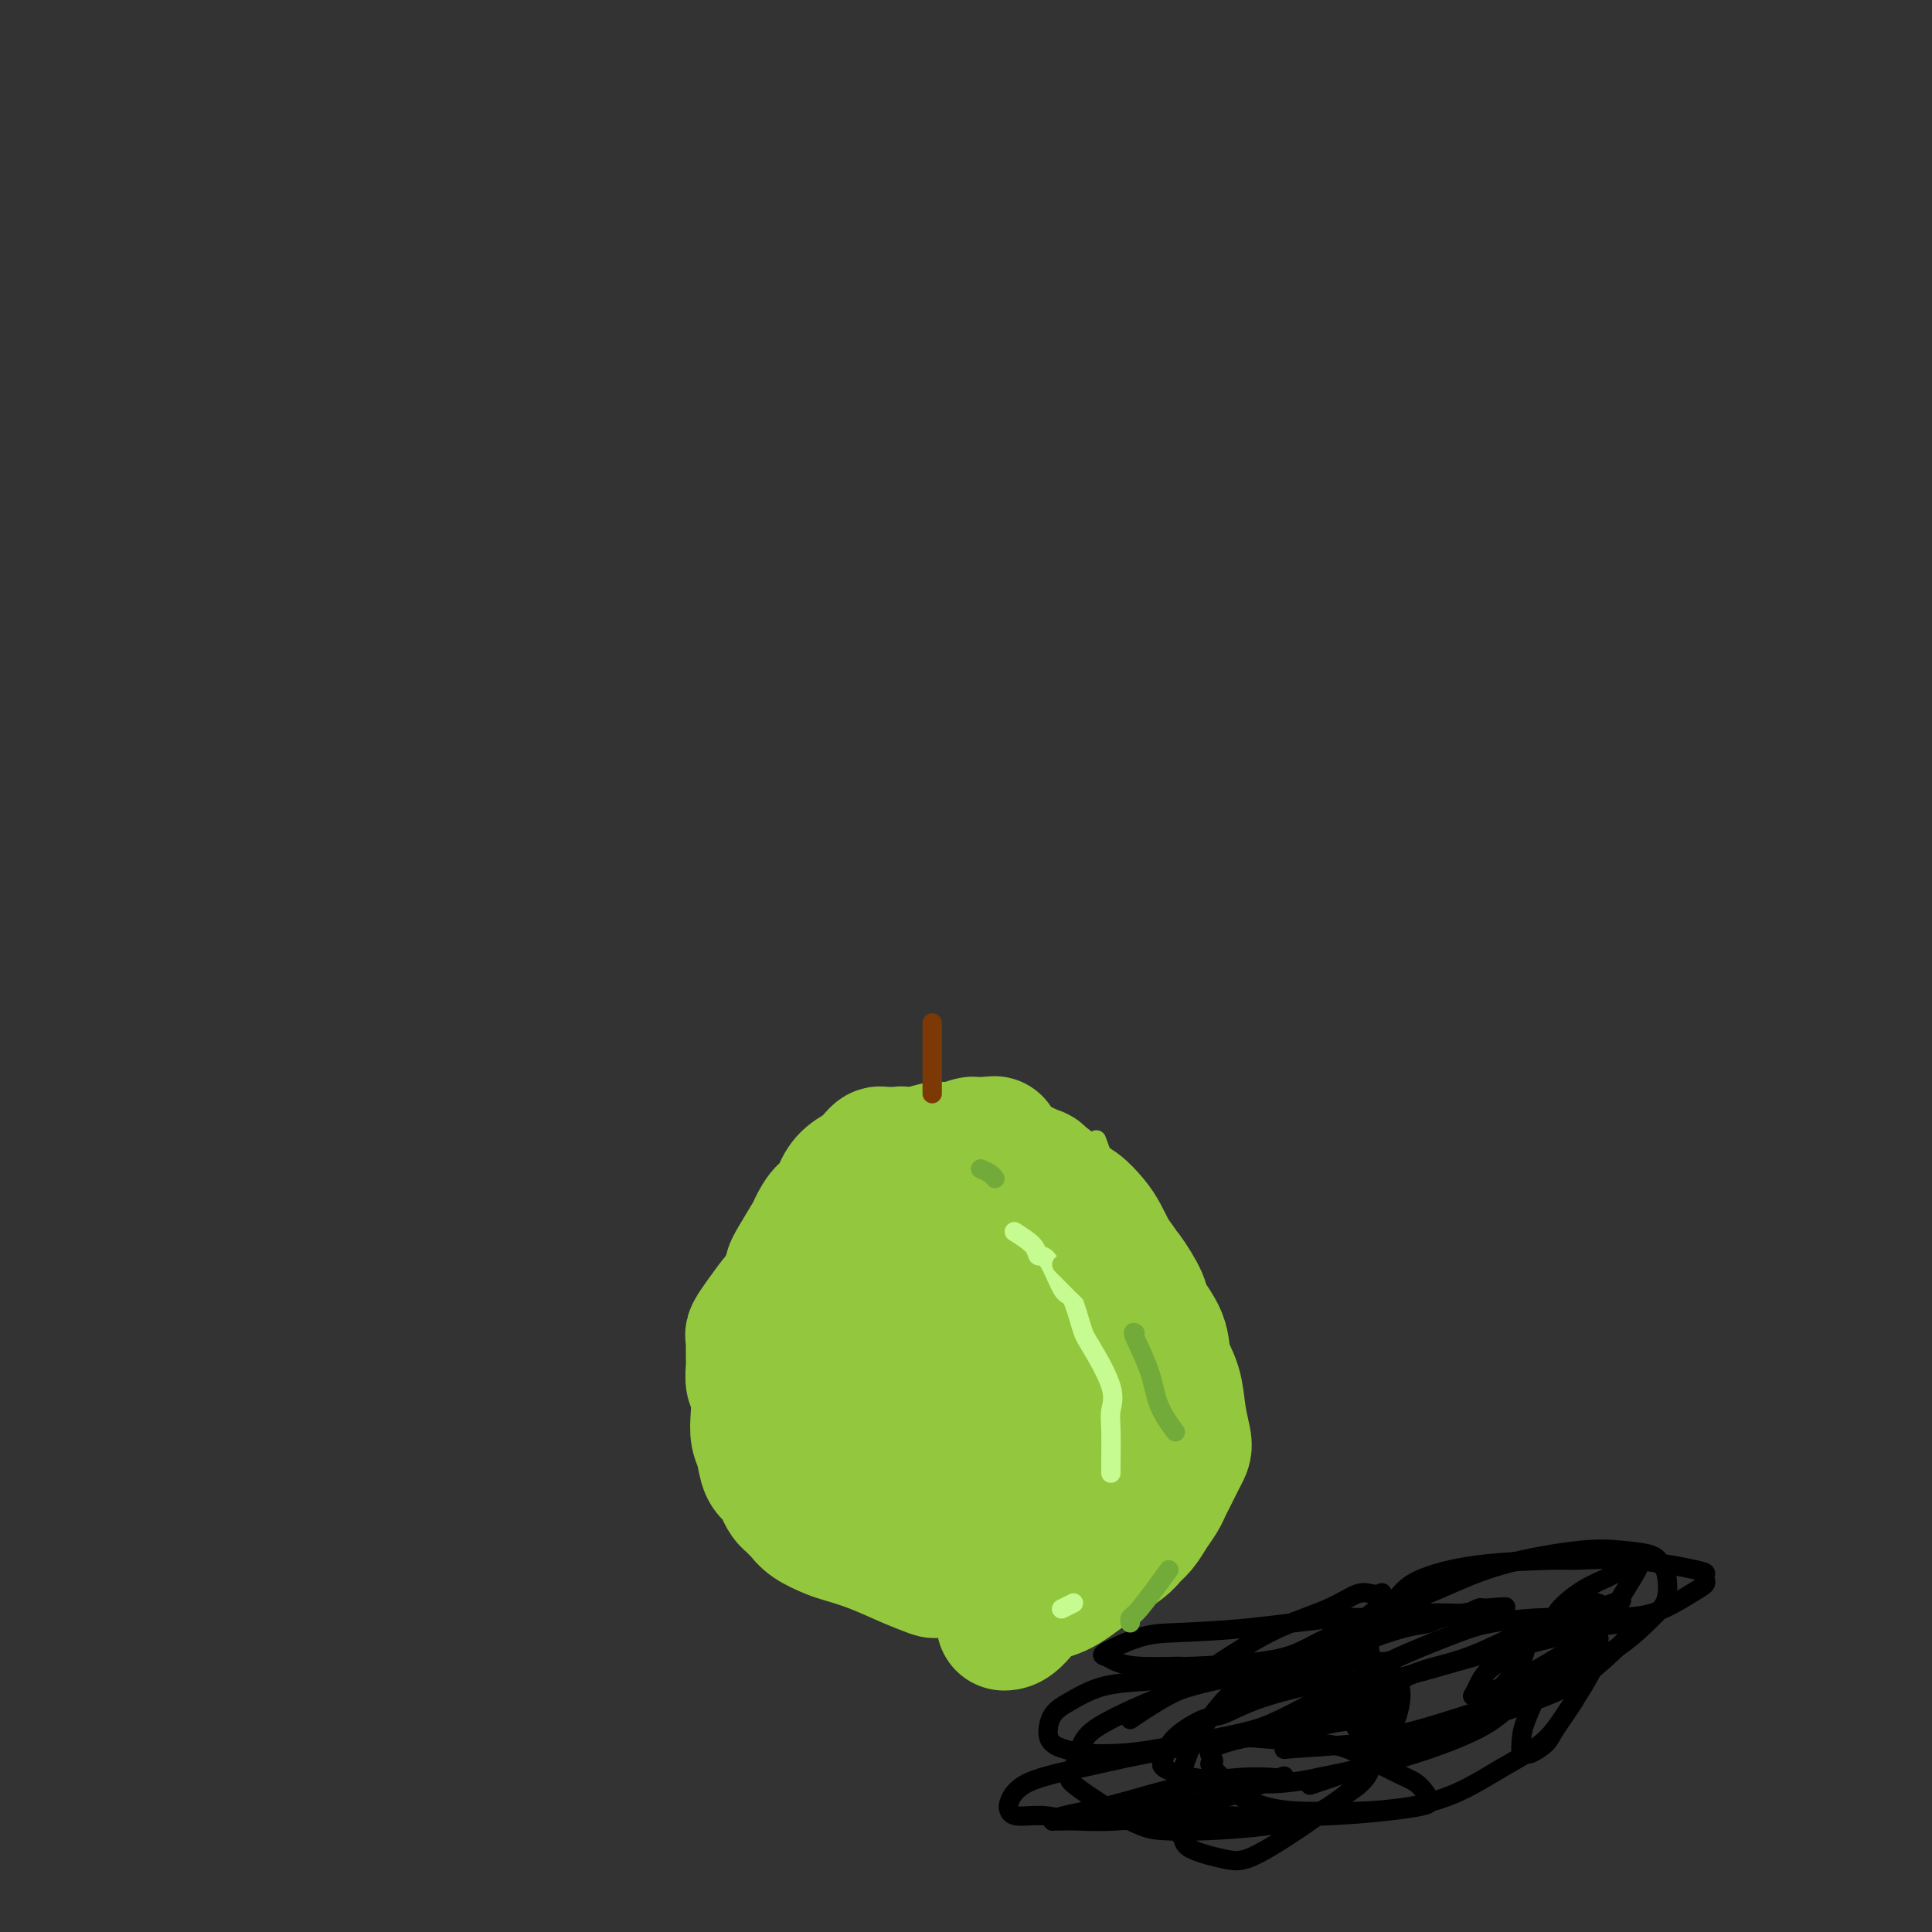 <svg viewBox='0 0 400 400' version='1.1' xmlns='http://www.w3.org/2000/svg' xmlns:xlink='http://www.w3.org/1999/xlink'><rect x="0" y="0" width="400" height="400" fill="#333333" stroke="none"/><g fill='none' stroke='#93C83E' stroke-width='28' stroke-linecap='round' stroke-linejoin='round'><path d='M206,237c-0.097,-0.167 -0.195,-0.333 0,0c0.195,0.333 0.681,1.166 1,2c0.319,0.834 0.470,1.668 1,3c0.530,1.332 1.437,3.160 3,7c1.563,3.840 3.781,9.690 5,13c1.219,3.310 1.441,4.080 2,6c0.559,1.920 1.457,4.989 2,7c0.543,2.011 0.731,2.963 1,4c0.269,1.037 0.620,2.158 1,3c0.380,0.842 0.788,1.405 1,2c0.212,0.595 0.227,1.222 0,2c-0.227,0.778 -0.695,1.707 -1,2c-0.305,0.293 -0.448,-0.050 -1,1c-0.552,1.050 -1.514,3.493 -2,5c-0.486,1.507 -0.497,2.078 -1,3c-0.503,0.922 -1.497,2.195 -2,3c-0.503,0.805 -0.516,1.144 -1,2c-0.484,0.856 -1.438,2.231 -2,3c-0.562,0.769 -0.732,0.934 -1,1c-0.268,0.066 -0.634,0.033 -1,0'/><path d='M211,306c-1.905,3.091 -0.666,0.820 -1,0c-0.334,-0.820 -2.241,-0.189 -4,0c-1.759,0.189 -3.369,-0.063 -5,0c-1.631,0.063 -3.283,0.439 -4,0c-0.717,-0.439 -0.501,-1.695 -1,0c-0.499,1.695 -1.714,6.341 -4,-1c-2.286,-7.341 -5.643,-26.671 -9,-46'/><path d='M190,248c1.654,1.955 3.308,3.909 4,5c0.692,1.091 0.423,1.317 1,2c0.577,0.683 2.000,1.822 3,3c1.000,1.178 1.578,2.393 2,3c0.422,0.607 0.688,0.604 1,1c0.312,0.396 0.669,1.189 1,2c0.331,0.811 0.636,1.638 1,2c0.364,0.362 0.785,0.259 1,1c0.215,0.741 0.222,2.325 0,3c-0.222,0.675 -0.673,0.440 -1,1c-0.327,0.560 -0.531,1.915 -1,3c-0.469,1.085 -1.201,1.899 -2,3c-0.799,1.101 -1.663,2.489 -2,3c-0.337,0.511 -0.148,0.147 0,0c0.148,-0.147 0.253,-0.076 0,0c-0.253,0.076 -0.864,0.156 -1,0c-0.136,-0.156 0.205,-0.550 0,-1c-0.205,-0.450 -0.955,-0.957 -2,-3c-1.045,-2.043 -2.386,-5.623 -3,-8c-0.614,-2.377 -0.502,-3.551 -1,-5c-0.498,-1.449 -1.608,-3.172 -2,-4c-0.392,-0.828 -0.067,-0.761 0,-1c0.067,-0.239 -0.124,-0.782 0,-1c0.124,-0.218 0.562,-0.109 1,0'/><path d='M190,257c-1.009,-3.779 0.469,-1.728 1,-1c0.531,0.728 0.116,0.132 0,0c-0.116,-0.132 0.068,0.202 1,1c0.932,0.798 2.614,2.062 4,3c1.386,0.938 2.476,1.552 4,3c1.524,1.448 3.480,3.732 5,5c1.520,1.268 2.603,1.521 3,2c0.397,0.479 0.107,1.185 0,2c-0.107,0.815 -0.031,1.741 0,2c0.031,0.259 0.015,-0.148 0,0c-0.015,0.148 -0.030,0.850 0,1c0.030,0.150 0.107,-0.253 0,0c-0.107,0.253 -0.396,1.163 -1,2c-0.604,0.837 -1.524,1.600 -2,2c-0.476,0.400 -0.509,0.435 -1,1c-0.491,0.565 -1.441,1.658 -2,2c-0.559,0.342 -0.728,-0.066 -1,0c-0.272,0.066 -0.648,0.608 -1,1c-0.352,0.392 -0.681,0.636 -1,1c-0.319,0.364 -0.629,0.849 -1,1c-0.371,0.151 -0.802,-0.031 -1,0c-0.198,0.031 -0.161,0.275 0,0c0.161,-0.275 0.447,-1.068 0,-2c-0.447,-0.932 -1.626,-2.004 -3,-4c-1.374,-1.996 -2.943,-4.916 -4,-7c-1.057,-2.084 -1.604,-3.333 -2,-4c-0.396,-0.667 -0.642,-0.752 -1,-1c-0.358,-0.248 -0.828,-0.658 -1,-1c-0.172,-0.342 -0.046,-0.618 0,-1c0.046,-0.382 0.012,-0.872 0,-1c-0.012,-0.128 -0.004,0.106 0,0c0.004,-0.106 0.002,-0.553 0,-1'/><path d='M186,263c-2.011,-3.420 -0.540,-1.469 0,-1c0.540,0.469 0.147,-0.543 0,-2c-0.147,-1.457 -0.050,-3.360 0,-5c0.050,-1.640 0.051,-3.017 0,-4c-0.051,-0.983 -0.155,-1.573 0,-2c0.155,-0.427 0.569,-0.691 1,-1c0.431,-0.309 0.879,-0.664 1,-1c0.121,-0.336 -0.083,-0.655 0,-1c0.083,-0.345 0.455,-0.718 1,-1c0.545,-0.282 1.264,-0.475 2,-1c0.736,-0.525 1.490,-1.383 2,-2c0.510,-0.617 0.775,-0.992 1,-1c0.225,-0.008 0.411,0.352 1,0c0.589,-0.352 1.580,-1.415 2,-2c0.420,-0.585 0.269,-0.691 1,-1c0.731,-0.309 2.342,-0.822 3,-1c0.658,-0.178 0.361,-0.021 1,0c0.639,0.021 2.213,-0.093 3,0c0.787,0.093 0.788,0.393 1,1c0.212,0.607 0.636,1.519 1,2c0.364,0.481 0.670,0.529 1,1c0.330,0.471 0.686,1.364 1,2c0.314,0.636 0.588,1.014 1,2c0.412,0.986 0.963,2.580 2,4c1.037,1.420 2.561,2.666 5,5c2.439,2.334 5.795,5.755 7,7c1.205,1.245 0.261,0.313 1,1c0.739,0.687 3.160,2.993 4,4c0.840,1.007 0.097,0.716 0,1c-0.097,0.284 0.451,1.142 1,2'/><path d='M230,269c4.094,5.790 1.829,4.266 1,4c-0.829,-0.266 -0.222,0.726 0,2c0.222,1.274 0.060,2.829 0,4c-0.060,1.171 -0.019,1.959 0,4c0.019,2.041 0.017,5.334 0,7c-0.017,1.666 -0.050,1.704 0,2c0.050,0.296 0.183,0.851 0,2c-0.183,1.149 -0.682,2.891 -1,4c-0.318,1.109 -0.456,1.586 -1,2c-0.544,0.414 -1.492,0.765 -2,1c-0.508,0.235 -0.574,0.353 -1,1c-0.426,0.647 -1.213,1.824 -2,3'/><path d='M210,317c-0.229,0.000 -0.458,0.000 -1,0c-0.542,-0.000 -1.397,-0.001 -2,0c-0.603,0.001 -0.955,0.003 -2,0c-1.045,-0.003 -2.782,-0.013 -4,0c-1.218,0.013 -1.916,0.048 -3,0c-1.084,-0.048 -2.553,-0.179 -4,-1c-1.447,-0.821 -2.873,-2.333 -4,-3c-1.127,-0.667 -1.954,-0.488 -3,-1c-1.046,-0.512 -2.312,-1.713 -3,-2c-0.688,-0.287 -0.799,0.340 -1,0c-0.201,-0.340 -0.491,-1.649 -1,-2c-0.509,-0.351 -1.236,0.254 -2,0c-0.764,-0.254 -1.567,-1.366 -2,-2c-0.433,-0.634 -0.498,-0.789 -1,-1c-0.502,-0.211 -1.441,-0.477 -2,-1c-0.559,-0.523 -0.738,-1.302 -1,-2c-0.262,-0.698 -0.606,-1.316 -1,-2c-0.394,-0.684 -0.838,-1.435 -1,-2c-0.162,-0.565 -0.044,-0.945 0,-2c0.044,-1.055 0.012,-2.784 0,-4c-0.012,-1.216 -0.003,-1.919 0,-3c0.003,-1.081 0.002,-2.541 0,-4'/><path d='M172,285c-0.448,-3.470 -0.069,-2.644 0,-3c0.069,-0.356 -0.174,-1.893 0,-3c0.174,-1.107 0.764,-1.786 1,-3c0.236,-1.214 0.120,-2.965 0,-4c-0.120,-1.035 -0.242,-1.354 0,-2c0.242,-0.646 0.848,-1.618 1,-3c0.152,-1.382 -0.152,-3.174 0,-4c0.152,-0.826 0.758,-0.686 1,-2c0.242,-1.314 0.119,-4.080 0,-5c-0.119,-0.920 -0.236,0.007 0,-1c0.236,-1.007 0.823,-3.948 1,-5c0.177,-1.052 -0.055,-0.214 0,-1c0.055,-0.786 0.399,-3.196 1,-4c0.601,-0.804 1.459,-0.003 2,0c0.541,0.003 0.765,-0.792 1,-1c0.235,-0.208 0.481,0.170 1,0c0.519,-0.170 1.310,-0.889 2,-1c0.690,-0.111 1.278,0.387 2,0c0.722,-0.387 1.578,-1.659 2,-2c0.422,-0.341 0.410,0.248 1,0c0.590,-0.248 1.781,-1.335 3,-2c1.219,-0.665 2.466,-0.910 3,-1c0.534,-0.090 0.355,-0.025 1,0c0.645,0.025 2.113,0.010 3,0c0.887,-0.010 1.192,-0.014 2,0c0.808,0.014 2.118,0.045 3,0c0.882,-0.045 1.335,-0.166 2,0c0.665,0.166 1.540,0.618 2,1c0.460,0.382 0.504,0.694 1,1c0.496,0.306 1.442,0.608 2,1c0.558,0.392 0.727,0.875 1,1c0.273,0.125 0.649,-0.107 1,0c0.351,0.107 0.675,0.554 1,1'/><path d='M213,243c3.173,0.707 1.607,-0.026 1,0c-0.607,0.026 -0.255,0.810 0,1c0.255,0.190 0.415,-0.213 1,0c0.585,0.213 1.597,1.041 2,2c0.403,0.959 0.199,2.049 1,3c0.801,0.951 2.608,1.761 4,3c1.392,1.239 2.369,2.905 3,4c0.631,1.095 0.917,1.620 2,3c1.083,1.380 2.962,3.617 4,5c1.038,1.383 1.234,1.912 2,3c0.766,1.088 2.103,2.736 3,4c0.897,1.264 1.354,2.143 2,4c0.646,1.857 1.481,4.692 2,6c0.519,1.308 0.723,1.091 1,2c0.277,0.909 0.627,2.946 1,4c0.373,1.054 0.767,1.125 1,2c0.233,0.875 0.303,2.553 0,4c-0.303,1.447 -0.981,2.664 -2,4c-1.019,1.336 -2.380,2.791 -3,4c-0.620,1.209 -0.498,2.173 -1,3c-0.502,0.827 -1.626,1.517 -2,2c-0.374,0.483 0.002,0.760 0,1c-0.002,0.240 -0.383,0.444 -1,1c-0.617,0.556 -1.470,1.464 -2,2c-0.530,0.536 -0.737,0.701 -1,1c-0.263,0.299 -0.584,0.734 -1,1c-0.416,0.266 -0.929,0.365 -2,1c-1.071,0.635 -2.700,1.806 -5,3c-2.300,1.194 -5.271,2.411 -7,3c-1.729,0.589 -2.216,0.550 -3,1c-0.784,0.450 -1.865,1.390 -3,2c-1.135,0.610 -2.324,0.888 -3,1c-0.676,0.112 -0.838,0.056 -1,0'/><path d='M206,323c-4.032,1.944 -2.111,1.305 -2,1c0.111,-0.305 -1.589,-0.277 -3,0c-1.411,0.277 -2.535,0.801 -3,1c-0.465,0.199 -0.271,0.072 -1,0c-0.729,-0.072 -2.380,-0.089 -3,0c-0.620,0.089 -0.209,0.284 -1,0c-0.791,-0.284 -2.786,-1.049 -5,-2c-2.214,-0.951 -4.649,-2.090 -7,-3c-2.351,-0.910 -4.619,-1.592 -6,-2c-1.381,-0.408 -1.876,-0.543 -3,-1c-1.124,-0.457 -2.879,-1.235 -4,-2c-1.121,-0.765 -1.610,-1.517 -2,-2c-0.390,-0.483 -0.681,-0.696 -1,-1c-0.319,-0.304 -0.667,-0.698 -1,-1c-0.333,-0.302 -0.652,-0.510 -1,-1c-0.348,-0.490 -0.724,-1.260 -1,-2c-0.276,-0.740 -0.453,-1.448 -1,-2c-0.547,-0.552 -1.466,-0.946 -2,-2c-0.534,-1.054 -0.683,-2.767 -1,-4c-0.317,-1.233 -0.803,-1.986 -1,-3c-0.197,-1.014 -0.105,-2.289 0,-4c0.105,-1.711 0.224,-3.859 0,-5c-0.224,-1.141 -0.792,-1.274 -1,-2c-0.208,-0.726 -0.055,-2.044 0,-3c0.055,-0.956 0.014,-1.550 0,-2c-0.014,-0.450 0.001,-0.755 0,-1c-0.001,-0.245 -0.018,-0.430 0,-1c0.018,-0.570 0.071,-1.524 0,-2c-0.071,-0.476 -0.265,-0.473 0,-1c0.265,-0.527 0.989,-1.585 2,-3c1.011,-1.415 2.311,-3.189 3,-4c0.689,-0.811 0.768,-0.660 1,-1c0.232,-0.340 0.616,-1.170 1,-2'/><path d='M163,266c1.295,-3.264 1.032,-2.924 1,-3c-0.032,-0.076 0.166,-0.568 1,-2c0.834,-1.432 2.303,-3.804 3,-5c0.697,-1.196 0.623,-1.216 1,-2c0.377,-0.784 1.207,-2.331 2,-3c0.793,-0.669 1.550,-0.459 2,-1c0.450,-0.541 0.593,-1.833 1,-3c0.407,-1.167 1.077,-2.208 2,-3c0.923,-0.792 2.101,-1.336 3,-2c0.899,-0.664 1.521,-1.446 2,-2c0.479,-0.554 0.814,-0.878 1,-1c0.186,-0.122 0.223,-0.043 1,0c0.777,0.043 2.294,0.050 3,0c0.706,-0.050 0.600,-0.158 1,0c0.400,0.158 1.305,0.582 2,1c0.695,0.418 1.181,0.829 2,1c0.819,0.171 1.972,0.101 3,0c1.028,-0.101 1.930,-0.233 3,0c1.070,0.233 2.308,0.832 4,1c1.692,0.168 3.839,-0.094 5,0c1.161,0.094 1.337,0.545 2,1c0.663,0.455 1.812,0.913 3,1c1.188,0.087 2.416,-0.198 3,0c0.584,0.198 0.523,0.880 1,1c0.477,0.120 1.492,-0.320 2,0c0.508,0.320 0.510,1.401 1,2c0.490,0.599 1.468,0.715 2,1c0.532,0.285 0.618,0.739 1,1c0.382,0.261 1.061,0.328 2,1c0.939,0.672 2.137,1.950 3,3c0.863,1.050 1.389,1.871 2,3c0.611,1.129 1.305,2.564 2,4'/><path d='M230,260c2.451,3.012 2.079,3.042 2,3c-0.079,-0.042 0.135,-0.158 1,1c0.865,1.158 2.382,3.588 3,5c0.618,1.412 0.336,1.804 1,3c0.664,1.196 2.272,3.196 3,5c0.728,1.804 0.574,3.414 1,5c0.426,1.586 1.432,3.149 2,5c0.568,1.851 0.699,3.990 1,6c0.301,2.010 0.771,3.889 1,5c0.229,1.111 0.216,1.453 0,2c-0.216,0.547 -0.634,1.301 -1,2c-0.366,0.699 -0.678,1.345 -1,2c-0.322,0.655 -0.652,1.320 -1,2c-0.348,0.680 -0.713,1.376 -1,2c-0.287,0.624 -0.495,1.176 -1,2c-0.505,0.824 -1.305,1.921 -2,3c-0.695,1.079 -1.283,2.142 -2,3c-0.717,0.858 -1.563,1.512 -2,2c-0.437,0.488 -0.466,0.810 -2,2c-1.534,1.190 -4.572,3.247 -7,5c-2.428,1.753 -4.244,3.202 -6,4c-1.756,0.798 -3.450,0.946 -5,2c-1.550,1.054 -2.956,3.015 -4,4c-1.044,0.985 -1.727,0.996 -2,1c-0.273,0.004 -0.137,0.002 0,0'/></g>
<g fill='none' stroke='#C6FB91' stroke-width='4' stroke-linecap='round' stroke-linejoin='round'><path d='M210,255c1.617,1.024 3.234,2.048 4,3c0.766,0.952 0.681,1.831 1,2c0.319,0.169 1.042,-0.371 2,1c0.958,1.371 2.153,4.652 3,6c0.847,1.348 1.348,0.763 2,2c0.652,1.237 1.457,4.298 2,6c0.543,1.702 0.825,2.046 2,4c1.175,1.954 3.243,5.518 4,8c0.757,2.482 0.203,3.880 0,5c-0.203,1.120 -0.054,1.960 0,4c0.054,2.040 0.015,5.280 0,7c-0.015,1.720 -0.004,1.920 0,2c0.004,0.080 0.002,0.040 0,0'/><path d='M222,332c0.222,-0.111 0.444,-0.222 0,0c-0.444,0.222 -1.556,0.778 -2,1c-0.444,0.222 -0.222,0.111 0,0'/></g>
<g fill='none' stroke='#7C3805' stroke-width='4' stroke-linecap='round' stroke-linejoin='round'><path d='M193,226c0.000,0.388 0.000,0.776 0,0c0.000,-0.776 0.000,-2.716 0,-5c0.000,-2.284 0.000,-4.911 0,-6c0.000,-1.089 0.000,-0.639 0,-1c0.000,-0.361 0.000,-1.532 0,-2c0.000,-0.468 0.000,-0.234 0,0'/></g>
<g fill='none' stroke='#000000' stroke-width='4' stroke-linecap='round' stroke-linejoin='round'><path d='M234,356c0.800,-0.548 1.599,-1.096 3,-2c1.401,-0.904 3.402,-2.163 5,-3c1.598,-0.837 2.793,-1.252 4,-2c1.207,-0.748 2.427,-1.830 4,-3c1.573,-1.170 3.499,-2.429 6,-4c2.501,-1.571 5.578,-3.454 9,-5c3.422,-1.546 7.190,-2.756 10,-4c2.810,-1.244 4.663,-2.521 6,-3c1.337,-0.479 2.159,-0.158 3,0c0.841,0.158 1.702,0.153 2,0c0.298,-0.153 0.035,-0.456 0,0c-0.035,0.456 0.160,1.670 -1,3c-1.160,1.330 -3.675,2.777 -6,4c-2.325,1.223 -4.458,2.222 -6,3c-1.542,0.778 -2.491,1.333 -4,2c-1.509,0.667 -3.577,1.444 -8,2c-4.423,0.556 -11.202,0.892 -14,1c-2.798,0.108 -1.617,-0.010 -3,0c-1.383,0.010 -5.330,0.150 -8,0c-2.670,-0.150 -4.063,-0.590 -5,-1c-0.937,-0.410 -1.420,-0.791 -2,-1c-0.580,-0.209 -1.258,-0.246 0,-1c1.258,-0.754 4.453,-2.225 7,-3c2.547,-0.775 4.447,-0.853 8,-1c3.553,-0.147 8.758,-0.364 15,-1c6.242,-0.636 13.522,-1.691 18,-2c4.478,-0.309 6.156,0.127 9,0c2.844,-0.127 6.855,-0.818 10,-1c3.145,-0.182 5.424,0.143 7,0c1.576,-0.143 2.450,-0.755 3,-1c0.550,-0.245 0.775,-0.122 1,0'/><path d='M307,333c10.456,-0.818 1.096,0.138 -4,1c-5.096,0.862 -5.927,1.630 -7,2c-1.073,0.370 -2.389,0.341 -5,1c-2.611,0.659 -6.517,2.005 -9,3c-2.483,0.995 -3.543,1.639 -5,2c-1.457,0.361 -3.312,0.441 -5,1c-1.688,0.559 -3.209,1.599 -4,2c-0.791,0.401 -0.852,0.164 -1,0c-0.148,-0.164 -0.382,-0.255 1,-1c1.382,-0.745 4.380,-2.145 6,-3c1.620,-0.855 1.863,-1.165 3,-2c1.137,-0.835 3.169,-2.196 7,-4c3.831,-1.804 9.460,-4.051 14,-6c4.540,-1.949 7.990,-3.602 13,-5c5.010,-1.398 11.580,-2.543 16,-3c4.420,-0.457 6.689,-0.226 9,0c2.311,0.226 4.665,0.445 6,1c1.335,0.555 1.651,1.444 2,2c0.349,0.556 0.731,0.779 1,2c0.269,1.221 0.427,3.440 0,5c-0.427,1.560 -1.438,2.462 -3,4c-1.562,1.538 -3.675,3.711 -7,6c-3.325,2.289 -7.862,4.693 -10,6c-2.138,1.307 -1.878,1.516 -3,2c-1.122,0.484 -3.626,1.244 -9,3c-5.374,1.756 -13.617,4.510 -19,6c-5.383,1.490 -7.905,1.716 -9,2c-1.095,0.284 -0.762,0.625 -4,1c-3.238,0.375 -10.047,0.783 -13,1c-2.953,0.217 -2.049,0.244 -2,0c0.049,-0.244 -0.756,-0.758 0,-2c0.756,-1.242 3.073,-3.212 6,-5c2.927,-1.788 6.463,-3.394 10,-5'/><path d='M282,350c3.523,-1.943 4.329,-1.802 9,-3c4.671,-1.198 13.205,-3.736 18,-5c4.795,-1.264 5.850,-1.253 9,-2c3.150,-0.747 8.397,-2.250 12,-3c3.603,-0.750 5.564,-0.747 7,-1c1.436,-0.253 2.348,-0.764 3,-1c0.652,-0.236 1.044,-0.199 1,0c-0.044,0.199 -0.524,0.560 -1,1c-0.476,0.440 -0.948,0.958 -3,3c-2.052,2.042 -5.684,5.608 -9,8c-3.316,2.392 -6.316,3.608 -10,5c-3.684,1.392 -8.052,2.959 -12,4c-3.948,1.041 -7.476,1.557 -10,2c-2.524,0.443 -4.042,0.812 -6,1c-1.958,0.188 -4.354,0.196 -6,0c-1.646,-0.196 -2.543,-0.596 -3,-1c-0.457,-0.404 -0.476,-0.811 -1,-2c-0.524,-1.189 -1.555,-3.158 -1,-5c0.555,-1.842 2.695,-3.555 5,-5c2.305,-1.445 4.776,-2.622 8,-4c3.224,-1.378 7.201,-2.957 10,-4c2.799,-1.043 4.419,-1.552 7,-2c2.581,-0.448 6.121,-0.837 9,-1c2.879,-0.163 5.096,-0.101 6,0c0.904,0.101 0.494,0.241 1,0c0.506,-0.241 1.929,-0.864 2,0c0.071,0.864 -1.211,3.214 -2,5c-0.789,1.786 -1.084,3.009 -3,5c-1.916,1.991 -5.452,4.750 -8,7c-2.548,2.250 -4.109,3.990 -8,6c-3.891,2.010 -10.112,4.288 -16,6c-5.888,1.712 -11.444,2.856 -17,4'/><path d='M273,368c-8.219,1.807 -12.267,1.324 -16,1c-3.733,-0.324 -7.152,-0.490 -10,-1c-2.848,-0.510 -5.124,-1.364 -6,-2c-0.876,-0.636 -0.351,-1.055 0,-2c0.351,-0.945 0.527,-2.418 2,-4c1.473,-1.582 4.241,-3.275 6,-4c1.759,-0.725 2.507,-0.481 4,-1c1.493,-0.519 3.731,-1.799 7,-3c3.269,-1.201 7.568,-2.323 11,-3c3.432,-0.677 5.995,-0.910 8,-1c2.005,-0.090 3.451,-0.036 5,0c1.549,0.036 3.202,0.055 4,0c0.798,-0.055 0.742,-0.185 1,0c0.258,0.185 0.832,0.684 1,2c0.168,1.316 -0.069,3.450 -1,6c-0.931,2.550 -2.558,5.514 -4,8c-1.442,2.486 -2.701,4.492 -7,8c-4.299,3.508 -11.638,8.519 -16,11c-4.362,2.481 -5.749,2.432 -8,2c-2.251,-0.432 -5.367,-1.249 -7,-2c-1.633,-0.751 -1.781,-1.438 -2,-2c-0.219,-0.562 -0.507,-1.001 -1,-2c-0.493,-0.999 -1.191,-2.558 -1,-5c0.191,-2.442 1.270,-5.767 2,-8c0.730,-2.233 1.111,-3.374 2,-5c0.889,-1.626 2.288,-3.736 4,-6c1.712,-2.264 3.739,-4.680 6,-6c2.261,-1.320 4.756,-1.543 7,-2c2.244,-0.457 4.237,-1.148 6,-1c1.763,0.148 3.296,1.136 5,2c1.704,0.864 3.581,1.603 5,3c1.419,1.397 2.382,3.453 3,5c0.618,1.547 0.891,2.585 1,4c0.109,1.415 0.055,3.208 0,5'/><path d='M284,365c-0.392,3.480 -3.371,5.180 -6,7c-2.629,1.820 -4.909,3.759 -10,5c-5.091,1.241 -12.994,1.784 -18,2c-5.006,0.216 -7.116,0.106 -9,0c-1.884,-0.106 -3.541,-0.206 -7,-2c-3.459,-1.794 -8.720,-5.282 -11,-7c-2.280,-1.718 -1.580,-1.667 -1,-3c0.580,-1.333 1.038,-4.049 2,-6c0.962,-1.951 2.426,-3.135 6,-5c3.574,-1.865 9.258,-4.410 14,-6c4.742,-1.590 8.542,-2.226 12,-3c3.458,-0.774 6.575,-1.685 10,-2c3.425,-0.315 7.159,-0.035 9,0c1.841,0.035 1.789,-0.174 2,0c0.211,0.174 0.686,0.731 1,1c0.314,0.269 0.469,0.250 0,1c-0.469,0.750 -1.560,2.267 -4,4c-2.440,1.733 -6.227,3.680 -9,5c-2.773,1.320 -4.532,2.011 -9,3c-4.468,0.989 -11.645,2.276 -16,3c-4.355,0.724 -5.889,0.883 -8,1c-2.111,0.117 -4.799,0.190 -7,0c-2.201,-0.190 -3.914,-0.644 -5,-1c-1.086,-0.356 -1.544,-0.614 -2,-1c-0.456,-0.386 -0.909,-0.901 -1,-2c-0.091,-1.099 0.179,-2.781 1,-4c0.821,-1.219 2.191,-1.976 4,-3c1.809,-1.024 4.057,-2.316 7,-3c2.943,-0.684 6.583,-0.761 9,-1c2.417,-0.239 3.612,-0.641 6,-1c2.388,-0.359 5.968,-0.674 9,-1c3.032,-0.326 5.516,-0.663 8,-1'/><path d='M261,345c6.820,-0.558 7.870,0.046 10,0c2.130,-0.046 5.341,-0.741 8,-1c2.659,-0.259 4.765,-0.081 6,0c1.235,0.081 1.599,0.064 2,0c0.401,-0.064 0.841,-0.176 1,0c0.159,0.176 0.039,0.641 0,1c-0.039,0.359 0.005,0.611 0,1c-0.005,0.389 -0.057,0.916 0,1c0.057,0.084 0.223,-0.276 0,0c-0.223,0.276 -0.837,1.187 -1,2c-0.163,0.813 0.123,1.527 0,2c-0.123,0.473 -0.654,0.704 -1,1c-0.346,0.296 -0.505,0.658 -1,1c-0.495,0.342 -1.326,0.666 -2,1c-0.674,0.334 -1.191,0.679 -2,1c-0.809,0.321 -1.910,0.619 -3,1c-1.090,0.381 -2.168,0.844 -3,1c-0.832,0.156 -1.418,0.006 -2,0c-0.582,-0.006 -1.160,0.132 -1,0c0.160,-0.132 1.057,-0.536 2,-1c0.943,-0.464 1.931,-0.990 4,-2c2.069,-1.010 5.219,-2.504 8,-4c2.781,-1.496 5.194,-2.994 8,-4c2.806,-1.006 6.005,-1.521 10,-3c3.995,-1.479 8.787,-3.923 11,-5c2.213,-1.077 1.847,-0.787 3,-1c1.153,-0.213 3.826,-0.930 6,-2c2.174,-1.070 3.851,-2.493 5,-3c1.149,-0.507 1.771,-0.098 2,0c0.229,0.098 0.065,-0.115 0,0c-0.065,0.115 -0.033,0.557 0,1'/><path d='M331,333c9.175,-3.548 2.612,-0.419 0,1c-2.612,1.419 -1.274,1.129 -1,2c0.274,0.871 -0.516,2.904 -1,5c-0.484,2.096 -0.662,4.254 -1,6c-0.338,1.746 -0.836,3.080 -2,5c-1.164,1.920 -2.995,4.426 -4,6c-1.005,1.574 -1.184,2.217 -2,3c-0.816,0.783 -2.270,1.708 -3,2c-0.730,0.292 -0.735,-0.049 -1,0c-0.265,0.049 -0.791,0.487 -1,0c-0.209,-0.487 -0.103,-1.898 0,-3c0.103,-1.102 0.202,-1.896 1,-4c0.798,-2.104 2.295,-5.517 4,-8c1.705,-2.483 3.620,-4.036 5,-5c1.380,-0.964 2.227,-1.340 3,-2c0.773,-0.660 1.472,-1.604 2,-2c0.528,-0.396 0.886,-0.242 1,0c0.114,0.242 -0.017,0.574 0,1c0.017,0.426 0.181,0.948 0,2c-0.181,1.052 -0.708,2.634 -2,5c-1.292,2.366 -3.348,5.516 -5,8c-1.652,2.484 -2.900,4.301 -5,6c-2.100,1.699 -5.051,3.278 -8,5c-2.949,1.722 -5.897,3.586 -9,5c-3.103,1.414 -6.362,2.377 -10,3c-3.638,0.623 -7.654,0.907 -10,1c-2.346,0.093 -3.023,-0.005 -5,0c-1.977,0.005 -5.254,0.115 -8,0c-2.746,-0.115 -4.962,-0.453 -7,-1c-2.038,-0.547 -3.897,-1.301 -5,-2c-1.103,-0.699 -1.451,-1.342 -2,-2c-0.549,-0.658 -1.300,-1.331 -2,-2c-0.700,-0.669 -1.350,-1.335 -2,-2'/><path d='M251,366c-0.952,-1.118 -0.331,-0.913 0,-1c0.331,-0.087 0.374,-0.465 0,-1c-0.374,-0.535 -1.164,-1.225 0,-2c1.164,-0.775 4.282,-1.634 6,-2c1.718,-0.366 2.035,-0.239 5,0c2.965,0.239 8.576,0.592 12,1c3.424,0.408 4.659,0.873 7,2c2.341,1.127 5.787,2.918 8,4c2.213,1.082 3.193,1.456 4,2c0.807,0.544 1.439,1.260 2,2c0.561,0.740 1.049,1.505 1,2c-0.049,0.495 -0.635,0.720 -2,1c-1.365,0.280 -3.511,0.615 -7,1c-3.489,0.385 -8.323,0.821 -14,1c-5.677,0.179 -12.197,0.101 -17,0c-4.803,-0.101 -7.889,-0.223 -12,0c-4.111,0.223 -9.245,0.793 -13,1c-3.755,0.207 -6.130,0.053 -8,0c-1.870,-0.053 -3.237,-0.005 -4,0c-0.763,0.005 -0.924,-0.033 -1,0c-0.076,0.033 -0.067,0.135 0,0c0.067,-0.135 0.193,-0.509 2,-1c1.807,-0.491 5.297,-1.098 9,-2c3.703,-0.902 7.621,-2.097 11,-3c3.379,-0.903 6.220,-1.513 9,-2c2.780,-0.487 5.501,-0.852 8,-1c2.499,-0.148 4.778,-0.080 6,0c1.222,0.080 1.387,0.171 2,0c0.613,-0.171 1.672,-0.604 0,0c-1.672,0.604 -6.077,2.244 -8,3c-1.923,0.756 -1.364,0.627 -3,1c-1.636,0.373 -5.467,1.250 -10,2c-4.533,0.750 -9.766,1.375 -15,2'/><path d='M229,376c-7.644,1.226 -9.755,0.292 -12,0c-2.245,-0.292 -4.624,0.060 -6,0c-1.376,-0.060 -1.750,-0.530 -2,-1c-0.250,-0.470 -0.376,-0.940 0,-2c0.376,-1.060 1.254,-2.712 4,-4c2.746,-1.288 7.359,-2.214 11,-3c3.641,-0.786 6.311,-1.433 9,-2c2.689,-0.567 5.397,-1.055 10,-2c4.603,-0.945 11.099,-2.347 15,-3c3.901,-0.653 5.205,-0.558 9,-1c3.795,-0.442 10.082,-1.423 14,-2c3.918,-0.577 5.468,-0.750 6,-1c0.532,-0.250 0.047,-0.577 0,-1c-0.047,-0.423 0.343,-0.942 0,-2c-0.343,-1.058 -1.419,-2.656 -2,-4c-0.581,-1.344 -0.665,-2.433 -1,-4c-0.335,-1.567 -0.919,-3.611 0,-6c0.919,-2.389 3.342,-5.123 5,-7c1.658,-1.877 2.550,-2.897 5,-4c2.450,-1.103 6.458,-2.289 12,-3c5.542,-0.711 12.620,-0.948 16,-1c3.380,-0.052 3.063,0.080 5,0c1.937,-0.080 6.128,-0.373 11,0c4.872,0.373 10.425,1.410 13,2c2.575,0.590 2.173,0.733 2,1c-0.173,0.267 -0.118,0.659 0,1c0.118,0.341 0.299,0.631 0,1c-0.299,0.369 -1.079,0.817 -3,2c-1.921,1.183 -4.984,3.102 -8,4c-3.016,0.898 -5.984,0.777 -9,1c-3.016,0.223 -6.081,0.791 -8,1c-1.919,0.209 -2.691,0.060 -3,0c-0.309,-0.060 -0.154,-0.030 0,0'/><path d='M322,336c-3.381,0.352 -1.832,0.233 -1,0c0.832,-0.233 0.948,-0.578 1,-1c0.052,-0.422 0.041,-0.921 1,-2c0.959,-1.079 2.888,-2.739 5,-4c2.112,-1.261 4.408,-2.124 6,-3c1.592,-0.876 2.482,-1.766 3,-2c0.518,-0.234 0.666,0.186 1,0c0.334,-0.186 0.855,-0.980 1,-1c0.145,-0.020 -0.085,0.734 0,1c0.085,0.266 0.486,0.044 0,1c-0.486,0.956 -1.857,3.089 -3,5c-1.143,1.911 -2.056,3.601 -3,5c-0.944,1.399 -1.920,2.508 -4,4c-2.080,1.492 -5.265,3.366 -8,5c-2.735,1.634 -5.021,3.028 -7,4c-1.979,0.972 -3.652,1.523 -5,2c-1.348,0.477 -2.371,0.879 -3,1c-0.629,0.121 -0.864,-0.040 -1,0c-0.136,0.040 -0.173,0.280 0,0c0.173,-0.280 0.558,-1.079 1,-2c0.442,-0.921 0.942,-1.962 2,-3c1.058,-1.038 2.674,-2.073 4,-3c1.326,-0.927 2.364,-1.746 3,-2c0.636,-0.254 0.872,0.058 1,0c0.128,-0.058 0.150,-0.486 0,0c-0.150,0.486 -0.470,1.886 -1,3c-0.530,1.114 -1.269,1.942 -3,4c-1.731,2.058 -4.454,5.345 -8,8c-3.546,2.655 -7.916,4.676 -14,7c-6.084,2.324 -13.881,4.950 -17,6c-3.119,1.050 -1.559,0.525 0,0'/></g>
<g fill='none' stroke='#93C83E' stroke-width='4' stroke-linecap='round' stroke-linejoin='round'><path d='M227,236c0.633,1.689 1.266,3.378 2,6c0.734,2.622 1.568,6.177 2,8c0.432,1.823 0.463,1.914 1,3c0.537,1.086 1.582,3.167 2,4c0.418,0.833 0.209,0.416 0,0'/><path d='M220,262c-0.155,-0.153 -0.310,-0.306 0,0c0.310,0.306 1.084,1.071 2,2c0.916,0.929 1.975,2.021 3,3c1.025,0.979 2.016,1.846 3,3c0.984,1.154 1.963,2.597 3,4c1.037,1.403 2.134,2.768 3,4c0.866,1.232 1.502,2.332 2,3c0.498,0.668 0.856,0.905 1,1c0.144,0.095 0.072,0.047 0,0'/></g>
<g fill='none' stroke='#73AB3A' stroke-width='4' stroke-linecap='round' stroke-linejoin='round'><path d='M235,276c-0.303,-0.198 -0.606,-0.396 0,1c0.606,1.396 2.121,4.384 3,7c0.879,2.616 1.121,4.858 2,7c0.879,2.142 2.394,4.183 3,5c0.606,0.817 0.303,0.408 0,0'/><path d='M242,325c-2.310,3.185 -4.619,6.369 -6,8c-1.381,1.631 -1.833,1.708 -2,2c-0.167,0.292 -0.048,0.798 0,1c0.048,0.202 0.024,0.101 0,0'/><path d='M203,242c0.733,0.311 1.467,0.622 2,1c0.533,0.378 0.867,0.822 1,1c0.133,0.178 0.067,0.089 0,0'/></g>
</svg>